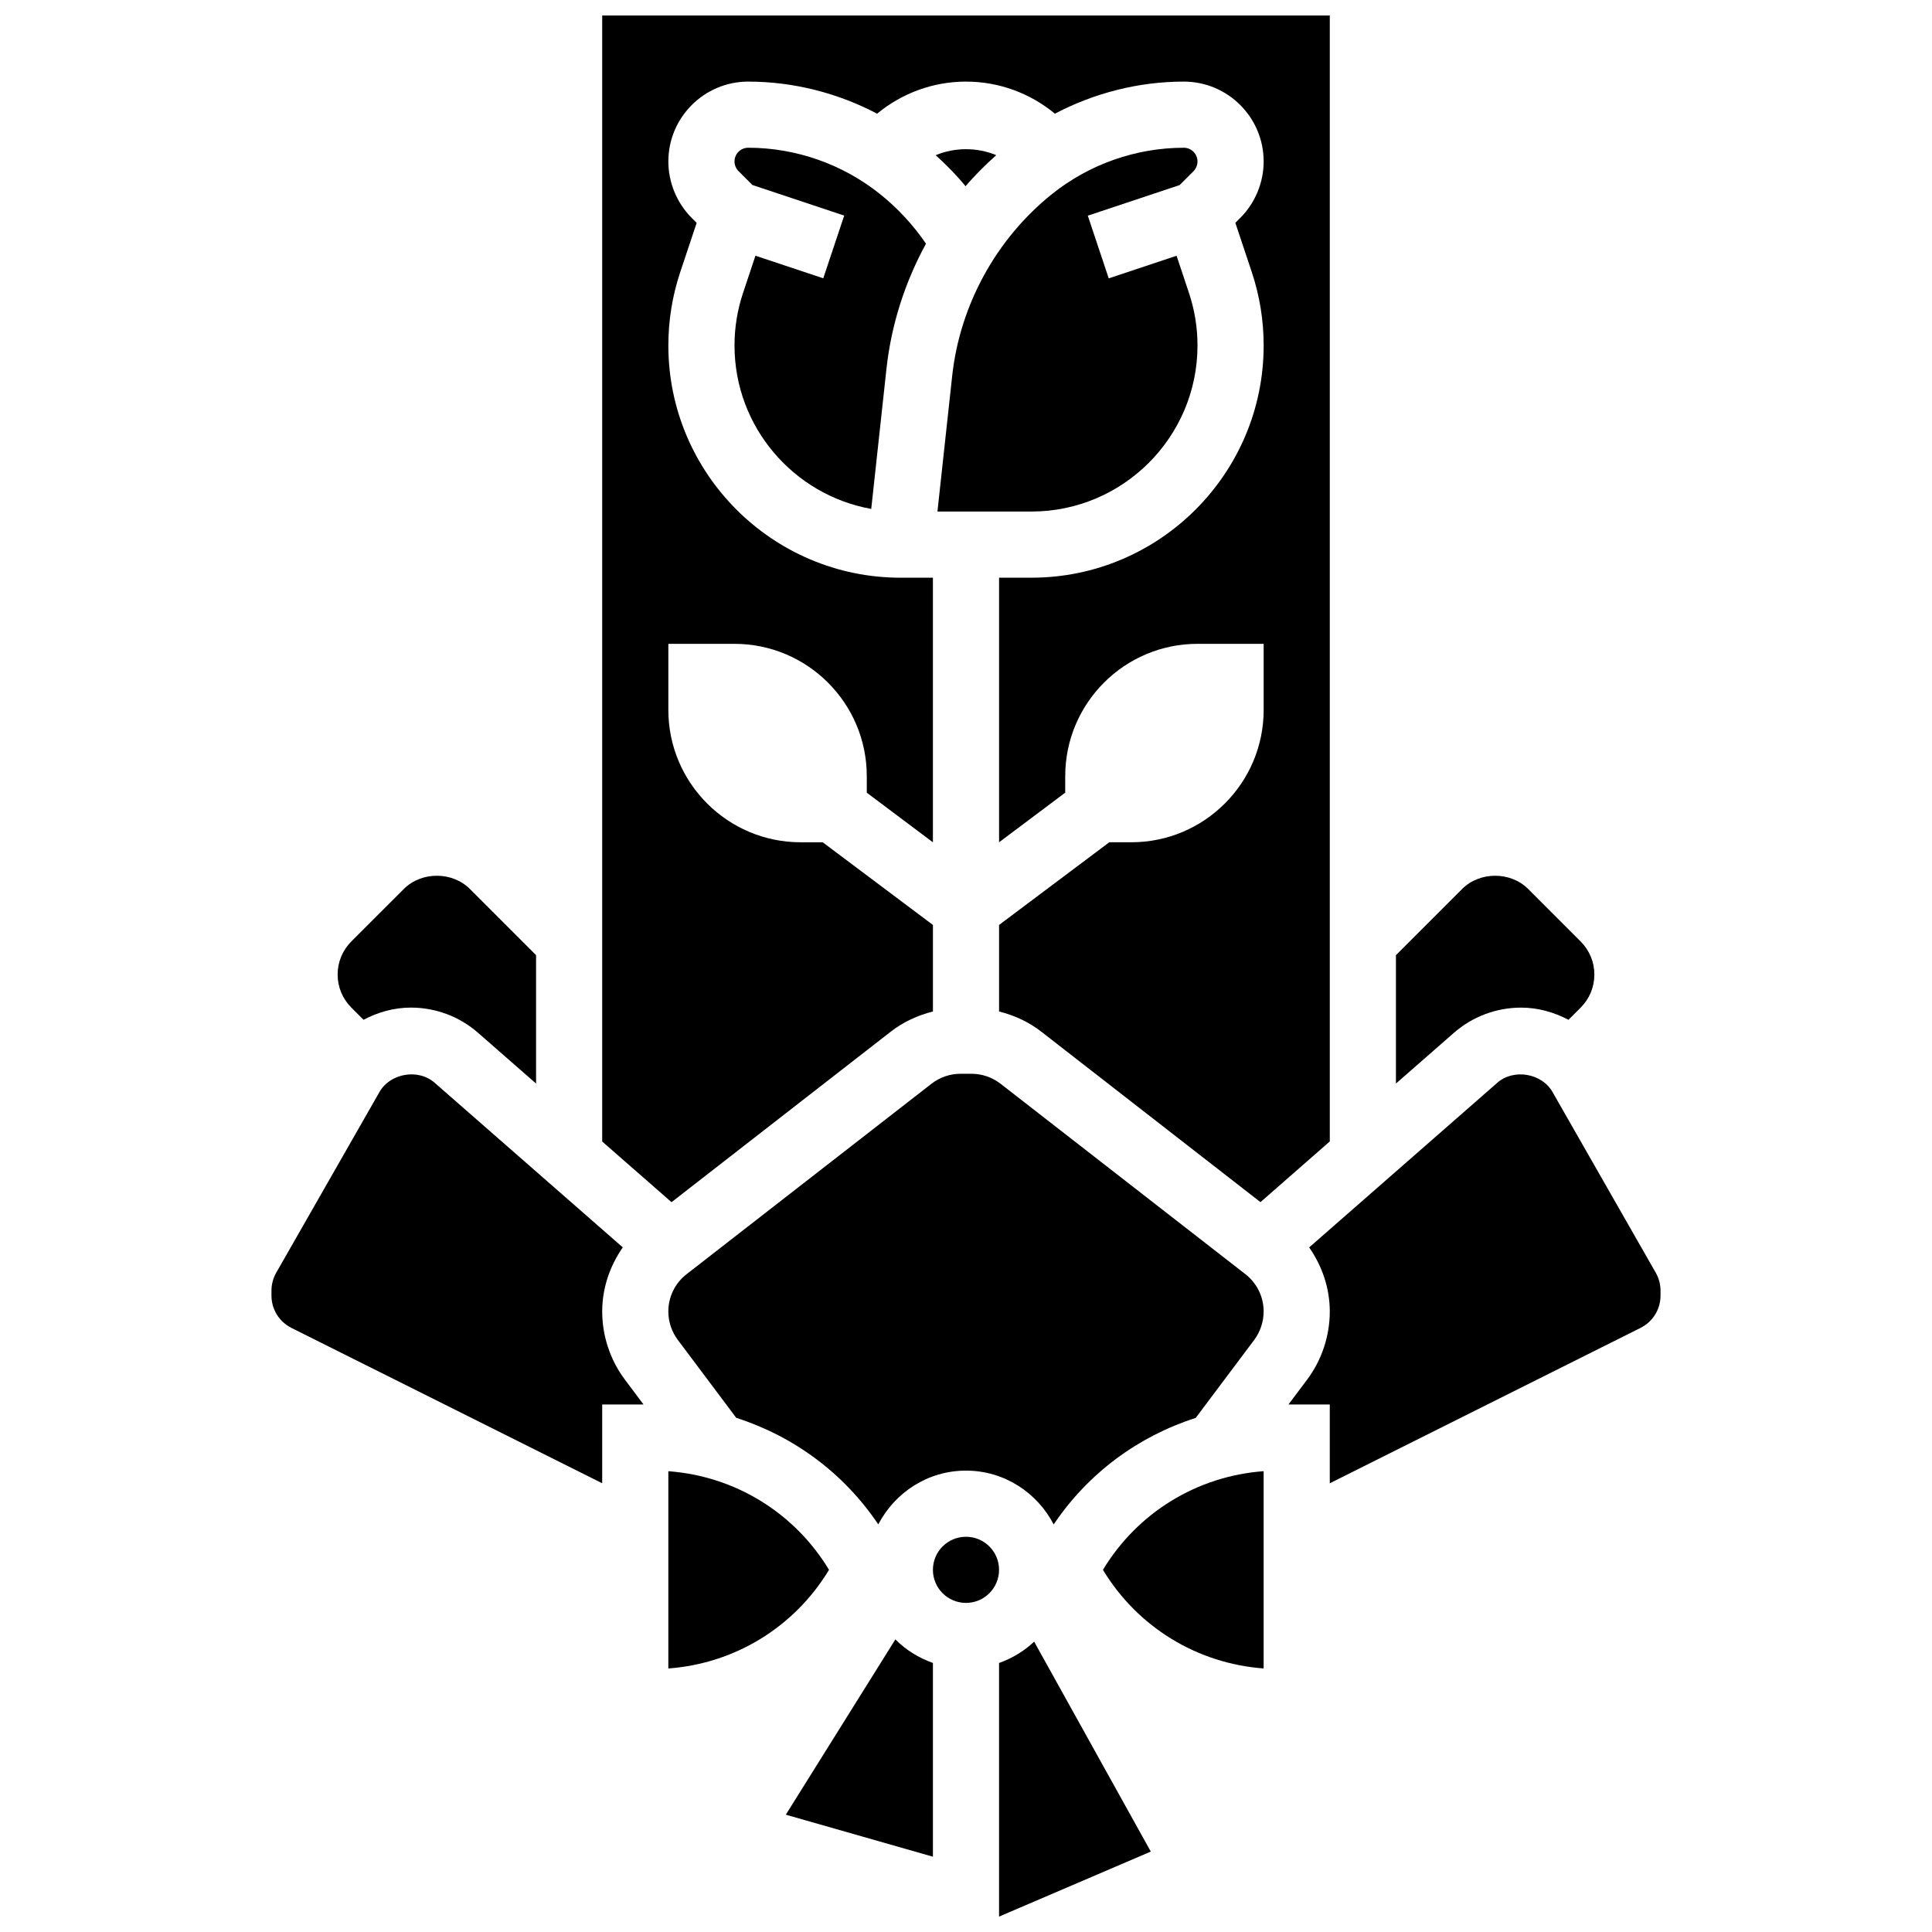 <?xml version="1.0" encoding="UTF-8"?>
<!-- Uploaded to: ICON Repo, www.iconrepo.com, Generator: ICON Repo Mixer Tools -->
<svg width="800px" height="800px" version="1.1" viewBox="144 144 512 512" xmlns="http://www.w3.org/2000/svg">
 <defs>
  <clipPath id="b">
   <path d="m303 148.09h194v314.91h-194z"/>
  </clipPath>
  <clipPath id="a">
   <path d="m408 579h41v72.902h-41z"/>
  </clipPath>
 </defs>
 <path d="m408.01 185.12c-5.066-2.113-10.98-2.113-16.039 0.008 2.82 2.578 5.512 5.277 7.914 8.223 2.492-2.938 5.25-5.644 8.125-8.23z"/>
 <path d="m303.59 491.57c0-6.223 2.023-12.051 5.453-17.004l-49.871-43.637c-4.312-3.789-11.762-2.535-14.602 2.453l-27.363 47.891c-0.824 1.445-1.262 3.082-1.262 4.75v1.324c0 3.644 2.023 6.926 5.293 8.562l82.352 41.172v-20.875h10.957l-4.941-6.59c-3.879-5.172-6.016-11.578-6.016-18.047z"/>
 <path d="m240.34 414.25c3.82-2.008 8.082-3.227 12.543-3.227 6.574 0 12.91 2.375 17.844 6.715l15.336 13.418v-34.031l-17.527-17.527c-4.68-4.688-12.848-4.688-17.527 0l-13.902 13.898c-2.34 2.348-3.629 5.449-3.629 8.766 0 3.312 1.289 6.414 3.637 8.766z"/>
 <path d="m344.2 211.77-3.285 9.859c-1.5 4.488-2.262 9.176-2.262 13.918 0 21.613 15.664 39.633 36.234 43.324l4.031-37.109c1.27-11.676 4.891-22.973 10.48-33.184-3.391-4.969-7.484-9.395-12.227-13.184-9.871-7.894-22.262-12.242-34.891-12.242-2 0-3.629 1.629-3.629 3.629 0 0.957 0.387 1.895 1.059 2.559l3.691 3.691 24.32 8.105-5.547 16.617z"/>
 <path d="m461.35 235.55c0-4.742-0.762-9.422-2.262-13.918l-3.285-9.859-17.977 5.996-5.547-16.617 24.332-8.105 3.68-3.68c0.672-0.691 1.059-1.629 1.059-2.582 0-2-1.633-3.629-3.629-3.629-12.629 0-25.023 4.348-34.883 12.234-14.793 11.832-24.461 29.422-26.504 48.266l-3.902 35.91h24.891c24.281 0 44.027-19.746 44.027-44.016z"/>
 <path d="m547.12 411.03c4.453 0 8.719 1.219 12.543 3.227l3.223-3.227c2.348-2.348 3.637-5.449 3.637-8.762s-1.289-6.414-3.637-8.766l-13.891-13.902c-4.68-4.688-12.848-4.688-17.527 0l-17.527 17.527v34.023l15.336-13.418c4.934-4.328 11.277-6.703 17.844-6.703z"/>
 <g clip-path="url(#b)">
  <path d="m380.09 417.38c3.297-2.566 7.125-4.312 11.148-5.328v-22.93l-29.211-21.91h-5.848c-19.336 0-35.059-15.723-35.059-35.059v-17.527h17.527c19.336 0 35.059 15.723 35.059 35.059v4.383l17.527 13.148v-70.117h-8.57c-33.934-0.004-61.543-27.613-61.543-61.547 0-6.633 1.059-13.184 3.156-19.465l4.348-13.023-1.305-1.305c-3.938-3.938-6.199-9.391-6.199-14.973 0-11.668 9.492-21.16 21.16-21.16 11.938 0 23.684 2.996 34.164 8.5 6.582-5.43 14.82-8.5 23.559-8.5s16.977 3.066 23.559 8.5c10.48-5.5 22.227-8.5 34.164-8.5 11.664 0 21.156 9.492 21.156 21.16 0 5.582-2.262 11.035-6.207 14.969l-1.297 1.297 4.348 13.023c2.098 6.293 3.156 12.84 3.156 19.477 0 33.934-27.609 61.543-61.543 61.543h-8.574v70.117l17.527-13.148 0.004-4.383c0-19.336 15.723-35.059 35.059-35.059h17.527v17.527c0 19.336-15.723 35.059-35.059 35.059h-5.848l-29.211 21.914v22.93c4.023 1.016 7.863 2.762 11.156 5.328l58.117 45.199 18.371-16.086v-298.39h-192.82v298.41l18.371 16.074z"/>
 </g>
 <path d="m408.76 560.02c0 4.844-3.922 8.766-8.762 8.766-4.844 0-8.766-3.922-8.766-8.766 0-4.84 3.922-8.762 8.766-8.762 4.84 0 8.762 3.922 8.762 8.762"/>
 <path d="m474.03 481.66-64.875-50.457c-2.199-1.707-4.934-2.644-7.703-2.644h-2.902c-2.769 0-5.512 0.938-7.703 2.648l-64.883 50.457c-3.078 2.391-4.848 6-4.848 9.902 0 2.699 0.895 5.363 2.516 7.527l15.488 20.656c15.258 4.883 28.527 14.68 37.633 28.23 4.391-8.422 13.105-14.25 23.246-14.25s18.852 5.828 23.242 14.262c9.105-13.551 22.375-23.34 37.633-28.23l15.496-20.656c1.613-2.168 2.508-4.84 2.508-7.539 0-3.902-1.77-7.512-4.848-9.906z"/>
 <path d="m363.7 560.02c-9.16-15.152-24.918-24.828-42.586-26.137v52.281c17.68-1.312 33.43-10.988 42.586-26.145z"/>
 <path d="m436.29 560.02c9.16 15.152 24.918 24.828 42.586 26.137v-52.281c-17.68 1.316-33.426 10.992-42.586 26.145z"/>
 <path d="m582.78 481.26-27.355-47.879c-2.848-4.977-10.297-6.231-14.609-2.453l-49.871 43.648c3.438 4.953 5.461 10.781 5.461 17.004 0 6.461-2.137 12.875-6.012 18.047l-4.941 6.578h10.953v20.879l82.352-41.176c3.269-1.641 5.297-4.918 5.297-8.566v-1.324c0-1.664-0.441-3.301-1.273-4.758z"/>
 <g clip-path="url(#a)">
  <path d="m408.76 584.71v67.207l40.211-17.23-30.914-55.637c-2.633 2.496-5.797 4.406-9.297 5.66z"/>
 </g>
 <path d="m352.25 624.91 38.984 11.137v-51.344c-3.777-1.352-7.188-3.445-9.949-6.25z"/>
</svg>